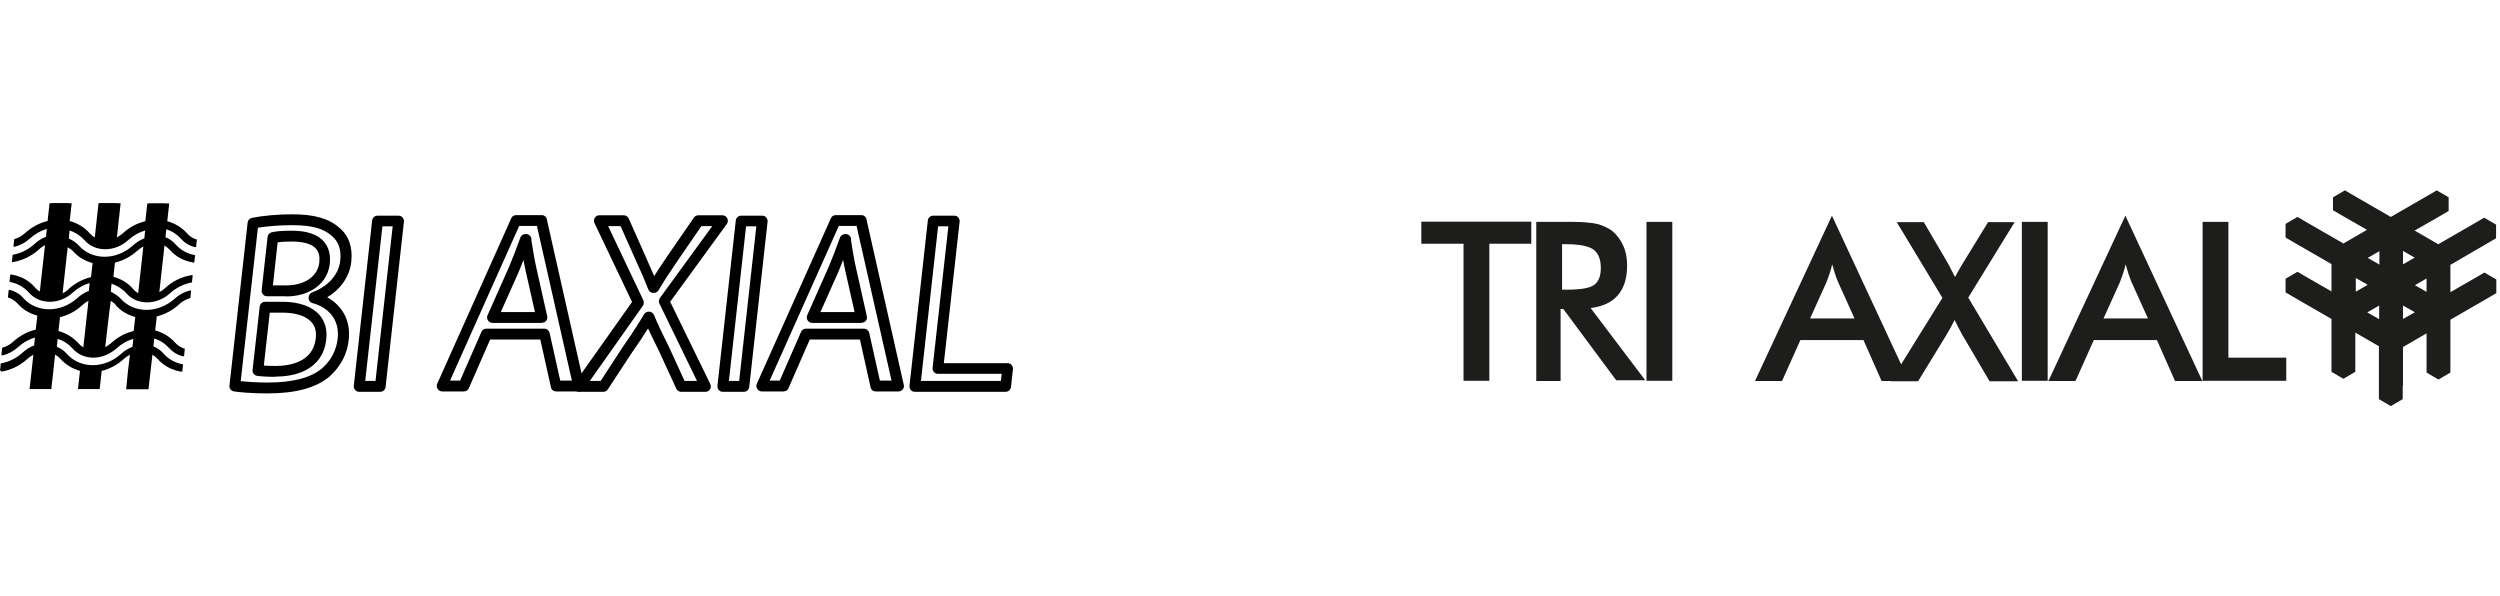 <?xml version="1.0" encoding="UTF-8"?> <svg xmlns="http://www.w3.org/2000/svg" width="197" height="47" viewBox="0 0 197 47" fill="none"><rect width="197" height="47" fill="white"></rect><path d="M21.505 22.489H22.548C24.01 22.489 25.037 21.773 25.162 20.684C25.208 20.201 25.131 19.859 24.897 19.595C24.57 19.221 23.917 19.034 22.983 19.034C22.548 19.034 22.19 19.05 21.879 19.097L21.505 22.489ZM22.548 23.345H21.038C20.914 23.345 20.805 23.298 20.727 23.204C20.649 23.111 20.603 22.987 20.618 22.878L21.085 18.677C21.101 18.49 21.241 18.35 21.412 18.303C21.816 18.21 22.33 18.179 22.983 18.179C24.166 18.179 25.022 18.459 25.52 19.034C25.909 19.486 26.064 20.061 25.986 20.793C25.815 22.333 24.43 23.36 22.532 23.36M20.79 28.806C21.023 28.822 21.334 28.837 21.707 28.837C22.797 28.837 24.664 28.557 24.882 26.674C24.944 26.13 24.835 25.694 24.539 25.383C24.119 24.9 23.31 24.636 22.252 24.636H21.256L20.79 28.806ZM21.707 29.693C21.023 29.693 20.572 29.662 20.245 29.615C20.027 29.568 19.871 29.366 19.903 29.148L20.463 24.169C20.494 23.951 20.665 23.78 20.883 23.78H22.252C23.559 23.78 24.57 24.138 25.162 24.807C25.613 25.32 25.8 25.974 25.706 26.768C25.504 28.619 24.041 29.677 21.692 29.677M18.969 30.035C19.436 30.082 20.136 30.144 21.07 30.144C23.077 30.144 24.493 29.771 25.38 29.024C26.095 28.401 26.5 27.608 26.609 26.69C26.796 25.041 25.706 24.169 24.633 23.889C24.43 23.842 24.29 23.64 24.322 23.422V23.391C24.353 23.22 24.446 23.096 24.602 23.033C25.846 22.582 26.702 21.633 26.811 20.528C26.904 19.688 26.687 19.05 26.158 18.599C25.488 17.992 24.555 17.743 22.999 17.743C22.065 17.743 21.07 17.821 20.323 17.945L18.969 30.035ZM21.07 31C19.762 31 18.86 30.907 18.44 30.844C18.207 30.813 18.051 30.595 18.082 30.377L19.514 17.541C19.529 17.354 19.669 17.214 19.856 17.167C20.68 16.996 21.894 16.887 23.015 16.887C24.773 16.887 25.909 17.214 26.733 17.945C27.48 18.552 27.807 19.486 27.682 20.622C27.558 21.773 26.858 22.784 25.784 23.422C26.811 23.998 27.667 25.087 27.48 26.783C27.356 27.919 26.842 28.884 25.955 29.677C24.897 30.564 23.31 31 21.085 31" fill="black"></path><path d="M28.78 30.019H29.59L30.943 17.835H30.134L28.78 30.019ZM29.963 30.874H28.298C28.174 30.874 28.065 30.828 27.987 30.734C27.909 30.641 27.862 30.517 27.878 30.408L29.325 17.369C29.356 17.151 29.527 16.995 29.745 16.995H31.41C31.535 16.995 31.643 17.042 31.721 17.135C31.799 17.229 31.846 17.353 31.83 17.462L30.383 30.501C30.352 30.719 30.181 30.874 29.963 30.874Z" fill="black"></path><path d="M39.463 24.59H42.154L41.423 21.354C41.361 21.058 41.299 20.762 41.252 20.482C41.128 20.809 41.003 21.12 40.879 21.416L39.463 24.59ZM42.684 25.446H38.809C38.669 25.446 38.529 25.368 38.451 25.244C38.373 25.119 38.358 24.963 38.42 24.839L40.101 21.058C40.381 20.389 40.676 19.642 41.003 18.724C41.065 18.553 41.221 18.444 41.408 18.444H41.454C41.672 18.444 41.843 18.599 41.874 18.817V18.957C41.999 19.658 42.092 20.373 42.279 21.167L43.119 24.917C43.15 25.041 43.119 25.181 43.041 25.275C42.964 25.384 42.839 25.43 42.715 25.43M44.162 29.989H45.064L42.31 17.806H40.91L35.464 29.989H36.257L37.938 26.146C38 25.99 38.156 25.897 38.327 25.897H42.886C43.088 25.897 43.259 26.037 43.306 26.224L44.146 29.989H44.162ZM45.609 30.845H43.819C43.617 30.845 43.446 30.705 43.415 30.518L42.575 26.753H38.623L36.942 30.596C36.88 30.752 36.724 30.845 36.553 30.845H34.842C34.701 30.845 34.561 30.767 34.484 30.643C34.406 30.518 34.39 30.363 34.453 30.238L40.287 17.199C40.35 17.044 40.505 16.95 40.676 16.95H42.684C42.886 16.95 43.057 17.09 43.088 17.277L46.013 30.254C46.013 30.254 46.044 30.363 46.044 30.409C46.044 30.643 45.858 30.845 45.624 30.845" fill="black"></path><path d="M53.944 30.019H54.925L51.968 23.935C51.891 23.795 51.906 23.624 51.999 23.484L56.123 17.82H55.267L53.291 20.699C52.762 21.477 52.357 22.084 51.891 22.877C51.813 23.002 51.673 23.079 51.533 23.079H51.47C51.299 23.079 51.144 22.97 51.081 22.799C50.832 22.146 50.568 21.523 50.148 20.621L48.903 17.82H47.923L50.692 23.655C50.755 23.795 50.739 23.966 50.661 24.091L46.476 30.019H47.331L49.074 27.343C49.883 26.176 50.319 25.491 50.755 24.76C50.832 24.635 50.972 24.558 51.112 24.558H51.144C51.315 24.558 51.47 24.666 51.533 24.822C51.859 25.6 52.217 26.347 52.731 27.374L53.944 30.019ZM55.609 30.875H53.68C53.509 30.875 53.369 30.781 53.291 30.626L51.968 27.747C51.61 27.032 51.33 26.44 51.066 25.88C50.739 26.409 50.35 27 49.759 27.841L47.892 30.688C47.814 30.812 47.674 30.875 47.534 30.875H45.62C45.464 30.875 45.309 30.781 45.246 30.641C45.184 30.501 45.184 30.33 45.278 30.19L49.806 23.795L46.849 17.587C46.787 17.447 46.787 17.291 46.865 17.167C46.943 17.042 47.083 16.964 47.223 16.964H49.152C49.323 16.964 49.463 17.058 49.541 17.213L50.895 20.263C51.159 20.854 51.361 21.321 51.548 21.757C51.875 21.243 52.186 20.761 52.575 20.201L54.676 17.151C54.754 17.042 54.878 16.964 55.018 16.964H56.932C57.087 16.964 57.243 17.058 57.305 17.198C57.383 17.338 57.367 17.509 57.274 17.649L52.809 23.779L55.936 30.19C55.936 30.19 56.014 30.346 56.014 30.439C56.014 30.672 55.827 30.875 55.594 30.875" fill="black"></path><path d="M57.437 30.019H58.246L59.599 17.835H58.79L57.437 30.019ZM58.619 30.874H56.954C56.83 30.874 56.721 30.828 56.643 30.734C56.565 30.641 56.519 30.517 56.534 30.408L57.981 17.369C58.012 17.151 58.184 16.995 58.401 16.995H60.066C60.191 16.995 60.3 17.042 60.377 17.135C60.455 17.229 60.502 17.353 60.486 17.462L59.039 30.501C59.008 30.719 58.837 30.874 58.619 30.874Z" fill="black"></path><path d="M64.65 24.59H67.342L66.611 21.354C66.549 21.058 66.486 20.762 66.439 20.482C66.315 20.809 66.191 21.12 66.066 21.416L64.65 24.59ZM67.871 25.446H63.997C63.857 25.446 63.717 25.368 63.639 25.244C63.561 25.119 63.545 24.963 63.608 24.839L65.288 21.058C65.568 20.389 65.864 19.642 66.191 18.724C66.253 18.553 66.408 18.444 66.595 18.444H66.642C66.86 18.444 67.031 18.599 67.062 18.817V18.957C67.186 19.658 67.28 20.373 67.466 21.167L68.307 24.917C68.338 25.041 68.307 25.181 68.229 25.275C68.151 25.384 68.027 25.43 67.902 25.43M69.349 29.989H70.252L67.498 17.806H66.097L60.651 29.989H61.445L63.125 26.146C63.188 25.99 63.343 25.897 63.514 25.897H68.073C68.276 25.897 68.447 26.037 68.493 26.224L69.334 29.989H69.349ZM70.796 30.845H69.007C68.805 30.845 68.633 30.705 68.602 30.518L67.762 26.753H63.81L62.13 30.596C62.067 30.752 61.912 30.845 61.74 30.845H60.029C59.889 30.845 59.749 30.767 59.671 30.643C59.593 30.518 59.578 30.363 59.64 30.238L65.475 17.199C65.537 17.044 65.693 16.95 65.864 16.95H67.871C68.073 16.95 68.245 17.09 68.276 17.277L71.201 30.254C71.201 30.254 71.232 30.363 71.232 30.409C71.232 30.643 71.045 30.845 70.812 30.845" fill="black"></path><path d="M72.554 30.019H78.871L78.933 29.458H73.908C73.783 29.458 73.674 29.412 73.596 29.318C73.519 29.225 73.472 29.101 73.487 28.992L74.732 17.835H73.923L72.57 30.019H72.554ZM79.245 30.874H72.087C71.963 30.874 71.854 30.828 71.776 30.734C71.698 30.641 71.651 30.517 71.667 30.408L73.114 17.369C73.145 17.151 73.316 16.995 73.534 16.995H75.199C75.324 16.995 75.433 17.042 75.51 17.135C75.588 17.229 75.635 17.353 75.619 17.462L74.374 28.618H79.4C79.525 28.618 79.634 28.665 79.711 28.758C79.789 28.852 79.836 28.976 79.82 29.085L79.665 30.501C79.634 30.719 79.462 30.874 79.245 30.874Z" fill="black"></path><path d="M4.543 26.705C5.01 26.845 5.399 27.11 5.726 27.468C6.131 27.934 6.722 28.183 7.36 28.183C7.998 28.183 8.651 27.919 9.165 27.468C9.554 27.11 10.005 26.845 10.503 26.705L10.441 27.327C10.114 27.452 9.803 27.639 9.538 27.888C8.231 29.07 6.317 29.07 5.275 27.888C5.057 27.639 4.792 27.452 4.481 27.327L4.543 26.705ZM4.73 24.994C5.368 24.838 5.975 24.527 6.504 24.029C6.644 23.904 6.8 23.795 6.971 23.702L6.566 27.374C6.426 27.281 6.286 27.172 6.177 27.047C5.757 26.581 5.228 26.254 4.606 26.083L4.73 24.978V24.994ZM5.415 22.784C5.259 22.924 5.104 23.033 4.932 23.111L5.244 20.294C5.29 19.843 5.321 19.594 5.337 19.485C5.446 19.563 5.648 19.672 5.742 19.781C6.162 20.263 6.706 20.575 7.297 20.73L7.173 21.835C6.519 21.991 5.913 22.317 5.399 22.784M5.477 18.163C5.928 18.303 6.333 18.567 6.66 18.925C7.064 19.392 7.655 19.641 8.293 19.641C8.931 19.641 9.585 19.392 10.098 18.925C10.487 18.567 10.954 18.303 11.436 18.163L11.374 18.785C11.047 18.91 10.736 19.096 10.472 19.345C9.165 20.528 7.251 20.528 6.208 19.345C6.006 19.112 5.71 18.925 5.43 18.801C5.43 18.614 5.461 18.443 5.477 18.225V18.147V18.163ZM10.876 23.095C10.736 23.017 10.596 22.909 10.487 22.768C10.083 22.302 9.554 21.975 8.947 21.819C8.947 21.788 8.947 21.741 8.947 21.71L9.056 20.699C9.678 20.543 10.3 20.232 10.829 19.75C10.97 19.625 11.125 19.517 11.296 19.423L10.892 23.08L10.876 23.095ZM9.102 24.029C9.523 24.511 10.067 24.822 10.658 24.978C10.658 24.978 10.55 25.88 10.534 26.083C9.88 26.238 9.274 26.565 8.76 27.032C8.62 27.156 8.449 27.265 8.293 27.359C8.293 27.359 8.636 24.278 8.729 23.702C8.838 23.78 9.025 23.904 9.102 23.998M0.093 29.288C0.856 29.163 1.572 28.821 2.163 28.277C2.303 28.152 2.458 28.043 2.63 27.95L2.334 30.626V30.657H2.894C2.894 30.657 2.894 30.657 2.91 30.657H3.968H4.046V30.626C4.077 30.471 4.341 27.934 4.341 27.934C4.497 28.028 4.621 28.137 4.746 28.261C5.166 28.728 5.695 29.055 6.302 29.226L6.146 30.626V30.657H6.302H7.578H7.858V30.626L8.013 29.226C8.651 29.07 9.274 28.743 9.787 28.261C9.927 28.137 10.083 28.028 10.238 27.95C10.114 28.868 10.02 29.801 9.943 30.673H11.359H11.701L12.012 27.95C12.168 28.043 12.292 28.152 12.417 28.277C12.883 28.821 13.537 29.163 14.268 29.288C14.268 29.288 14.299 29.288 14.315 29.288C14.331 29.288 14.346 29.288 14.362 29.288L14.424 28.712C13.817 28.603 13.272 28.308 12.883 27.857C12.666 27.608 12.401 27.421 12.09 27.296L12.152 26.674C12.619 26.814 13.008 27.078 13.335 27.436C13.615 27.748 13.973 27.965 14.377 28.074C14.408 28.074 14.424 28.074 14.455 28.074C14.455 28.074 14.486 28.074 14.502 28.074L14.564 27.483C14.268 27.39 14.004 27.234 13.801 27.001C13.381 26.534 12.852 26.207 12.23 26.036L12.354 24.931C12.992 24.776 13.599 24.465 14.128 23.967C14.377 23.733 14.673 23.578 14.999 23.484L15.062 22.893C15.062 22.893 14.984 22.893 14.953 22.893C14.517 23.002 14.113 23.22 13.77 23.531C12.463 24.713 10.55 24.713 9.507 23.531C9.32 23.313 8.978 23.111 8.729 22.986C8.745 22.815 8.76 22.582 8.791 22.348C9.211 22.504 9.678 22.784 9.958 23.111C10.378 23.593 10.97 23.826 11.592 23.826C12.214 23.826 12.868 23.593 13.397 23.111C13.895 22.66 14.502 22.364 15.124 22.255L15.186 21.679C15.186 21.679 15.124 21.679 15.093 21.679C14.331 21.804 13.615 22.146 13.023 22.691C12.883 22.831 12.712 22.94 12.557 23.017L12.961 19.345C13.117 19.439 13.241 19.548 13.366 19.672C13.833 20.217 14.47 20.559 15.217 20.683C15.233 20.683 15.248 20.683 15.264 20.683C15.264 20.683 15.295 20.683 15.311 20.683L15.373 20.108C14.766 19.999 14.222 19.703 13.833 19.252C13.615 19.003 13.35 18.816 13.039 18.692L13.101 18.069C13.568 18.209 13.957 18.474 14.284 18.832C14.548 19.143 14.922 19.361 15.326 19.47C15.357 19.47 15.373 19.47 15.404 19.47C15.404 19.47 15.435 19.47 15.451 19.47L15.513 18.878C15.217 18.801 14.953 18.63 14.751 18.396C14.331 17.929 13.801 17.603 13.179 17.431L13.335 16.031H13.055C13.055 16.031 13.055 16.031 13.055 16.016H11.732C11.732 16.016 11.732 16.016 11.732 16.031H11.607L11.452 17.431C10.798 17.587 10.192 17.914 9.678 18.381C9.538 18.505 9.382 18.614 9.211 18.707L9.507 16.016H9.211C9.211 16.016 9.211 16.016 9.211 16H7.795C7.795 16 7.795 16 7.795 16.016H7.764L7.469 18.707C7.313 18.63 7.189 18.521 7.064 18.381C6.66 17.914 6.115 17.587 5.493 17.416L5.648 16.016H5.415C5.415 16.016 5.415 16.016 5.415 16H3.999C3.999 16 3.999 16 3.999 16.016H3.905L3.75 17.416C3.096 17.572 2.49 17.898 1.976 18.365C1.727 18.599 1.431 18.754 1.12 18.847L1.058 19.439H1.089C1.12 19.439 1.136 19.439 1.167 19.439C1.603 19.33 2.007 19.112 2.35 18.801C2.739 18.443 3.205 18.178 3.688 18.038L3.625 18.661C3.299 18.785 2.987 18.972 2.723 19.221C2.225 19.672 1.634 19.968 0.996 20.077L0.934 20.652H0.965C0.98 20.652 0.996 20.652 1.011 20.652C1.774 20.528 2.49 20.186 3.081 19.641C3.221 19.517 3.376 19.408 3.548 19.314L3.205 22.348L3.143 22.971C3.003 22.893 2.863 22.784 2.754 22.644C2.287 22.099 1.649 21.757 0.902 21.633C0.871 21.633 0.84 21.633 0.809 21.633L0.747 22.208C1.354 22.317 1.883 22.613 2.287 23.064C2.707 23.547 3.299 23.78 3.921 23.78C4.543 23.78 5.197 23.547 5.726 23.064C6.115 22.706 6.582 22.442 7.064 22.302L7.002 22.924C6.675 23.049 6.364 23.235 6.099 23.484C4.792 24.667 2.879 24.667 1.836 23.484C1.572 23.173 1.198 22.955 0.794 22.846C0.762 22.846 0.716 22.846 0.685 22.846L0.622 23.438C0.918 23.531 1.183 23.686 1.385 23.92C1.805 24.402 2.35 24.713 2.941 24.869L2.816 25.974C2.163 26.129 1.556 26.456 1.042 26.923C0.794 27.156 0.498 27.312 0.171 27.405L0.109 27.997C0.109 27.997 0.14 27.997 0.156 27.997C0.187 27.997 0.202 27.997 0.233 27.997C0.669 27.888 1.074 27.67 1.416 27.359C1.805 27.001 2.272 26.736 2.754 26.596L2.692 27.218C2.365 27.343 2.054 27.53 1.789 27.779C1.291 28.23 0.7 28.526 0.062 28.634L0 29.21H0.031C0.031 29.21 0.062 29.21 0.078 29.21" fill="black"></path><path d="M117.36 19.206V30.005H115.326V19.206H112V17.465H120.666V19.206H117.36ZM123.092 22.825H123.464C124.54 22.825 125.264 22.708 125.616 22.453C125.968 22.199 126.144 21.749 126.144 21.123C126.144 20.438 125.948 19.949 125.577 19.675C125.205 19.401 124.501 19.245 123.464 19.245H123.092V22.845V22.825ZM122.975 24.41V30.024H121.058V17.484H123.894C124.735 17.484 125.381 17.543 125.831 17.641C126.281 17.758 126.672 17.934 127.005 18.169C127.396 18.482 127.689 18.873 127.904 19.343C128.12 19.812 128.217 20.34 128.217 20.908C128.217 21.905 127.983 22.688 127.494 23.255C127.005 23.823 126.3 24.155 125.342 24.273L129.646 29.965H127.357L123.19 24.351H122.955L122.975 24.41ZM129.743 30.024V17.484H131.778V30.005H129.743V30.024ZM142.635 25.094H146.137L144.846 22.238C144.768 22.062 144.689 21.847 144.611 21.612C144.533 21.377 144.455 21.104 144.376 20.83C144.318 21.104 144.239 21.358 144.161 21.593C144.083 21.827 144.005 22.043 143.926 22.238L142.635 25.094ZM148.269 30.024L146.841 26.796H141.872L140.425 30.024H138.292L144.357 16.995L150.421 30.024H148.269ZM148.993 30.024L153.062 23.471L149.463 17.504H151.595L153.395 20.575C153.493 20.732 153.669 21.064 153.923 21.573L154.06 21.827C154.158 21.651 154.255 21.456 154.373 21.26C154.49 21.064 154.608 20.83 154.764 20.595L156.662 17.504H158.755L155.097 23.451L159.029 30.044H156.779L154.686 26.483L154.647 26.424C154.412 25.994 154.216 25.603 154.021 25.212C153.923 25.407 153.825 25.603 153.708 25.818C153.59 26.033 153.473 26.229 153.336 26.464L151.145 30.044H148.993V30.024ZM159.322 30.024V17.484H161.357V30.005H159.322V30.024ZM165.758 25.094H169.26L167.969 22.238C167.891 22.062 167.812 21.847 167.734 21.612C167.656 21.377 167.578 21.104 167.499 20.83C167.441 21.104 167.362 21.358 167.284 21.593C167.206 21.827 167.128 22.043 167.049 22.238L165.758 25.094ZM171.392 30.024L169.964 26.796H164.995L163.548 30.024H161.415L167.48 16.995L173.544 30.024H171.392ZM173.564 30.024V17.484H175.598V28.185H180.157V30.005H173.564V30.024Z" fill="#1D1D1B"></path><path fill-rule="evenodd" clip-rule="evenodd" d="M189.335 30.376V31.452L188.866 31.726L188.396 32L187.927 31.726L187.457 31.452V30.376V27.285L185.599 26.209V28.224V29.3L185.129 29.574L184.66 29.848L184.19 29.574L183.721 29.3V28.224V25.134L181.041 23.588L180.571 23.314L180.102 23.04V21.964L180.571 21.69L181.041 21.417L181.51 21.69L181.98 21.964L183.721 22.962V20.81L181.041 19.265L180.571 18.991L180.102 18.717V17.641L180.571 17.367L181.041 17.093L181.51 17.367L181.98 17.641L184.66 19.186L186.518 18.11L184.777 17.113L184.308 16.839L183.838 16.565V15.548L184.308 15.274L184.777 15L185.247 15.274L185.716 15.548L188.396 17.093L191.076 15.548L191.546 15.274L192.015 15L192.485 15.274L192.954 15.548V16.624L192.485 16.898L192.015 17.172L190.274 18.169L192.133 19.245L194.813 17.7L195.282 17.426L195.752 17.152L196.221 17.426L196.691 17.7V18.776L196.221 19.049L195.752 19.323L193.091 20.869V23.021L194.832 22.023L195.302 21.749L195.771 21.475L196.241 21.749L196.71 22.023V23.099L196.241 23.373L195.771 23.647L193.091 25.192V28.283V29.359L192.622 29.633L192.152 29.907L191.683 29.633L191.213 29.359V28.283V26.268L189.355 27.344V30.435L189.335 30.376ZM186.557 24.605L187.477 24.077V25.153L186.557 24.625V24.605ZM186.557 22.453L185.638 22.982V21.906L186.557 22.434V22.453ZM187.496 19.773V20.849L186.577 20.321L187.496 19.793V19.773ZM189.355 20.849V19.773L190.274 20.302L189.355 20.83V20.849ZM191.213 23.001L190.294 22.473L191.213 21.945V23.021V23.001ZM189.355 24.077L190.294 24.605L189.355 25.134V24.058V24.077Z" fill="#1D1D1B"></path></svg> 